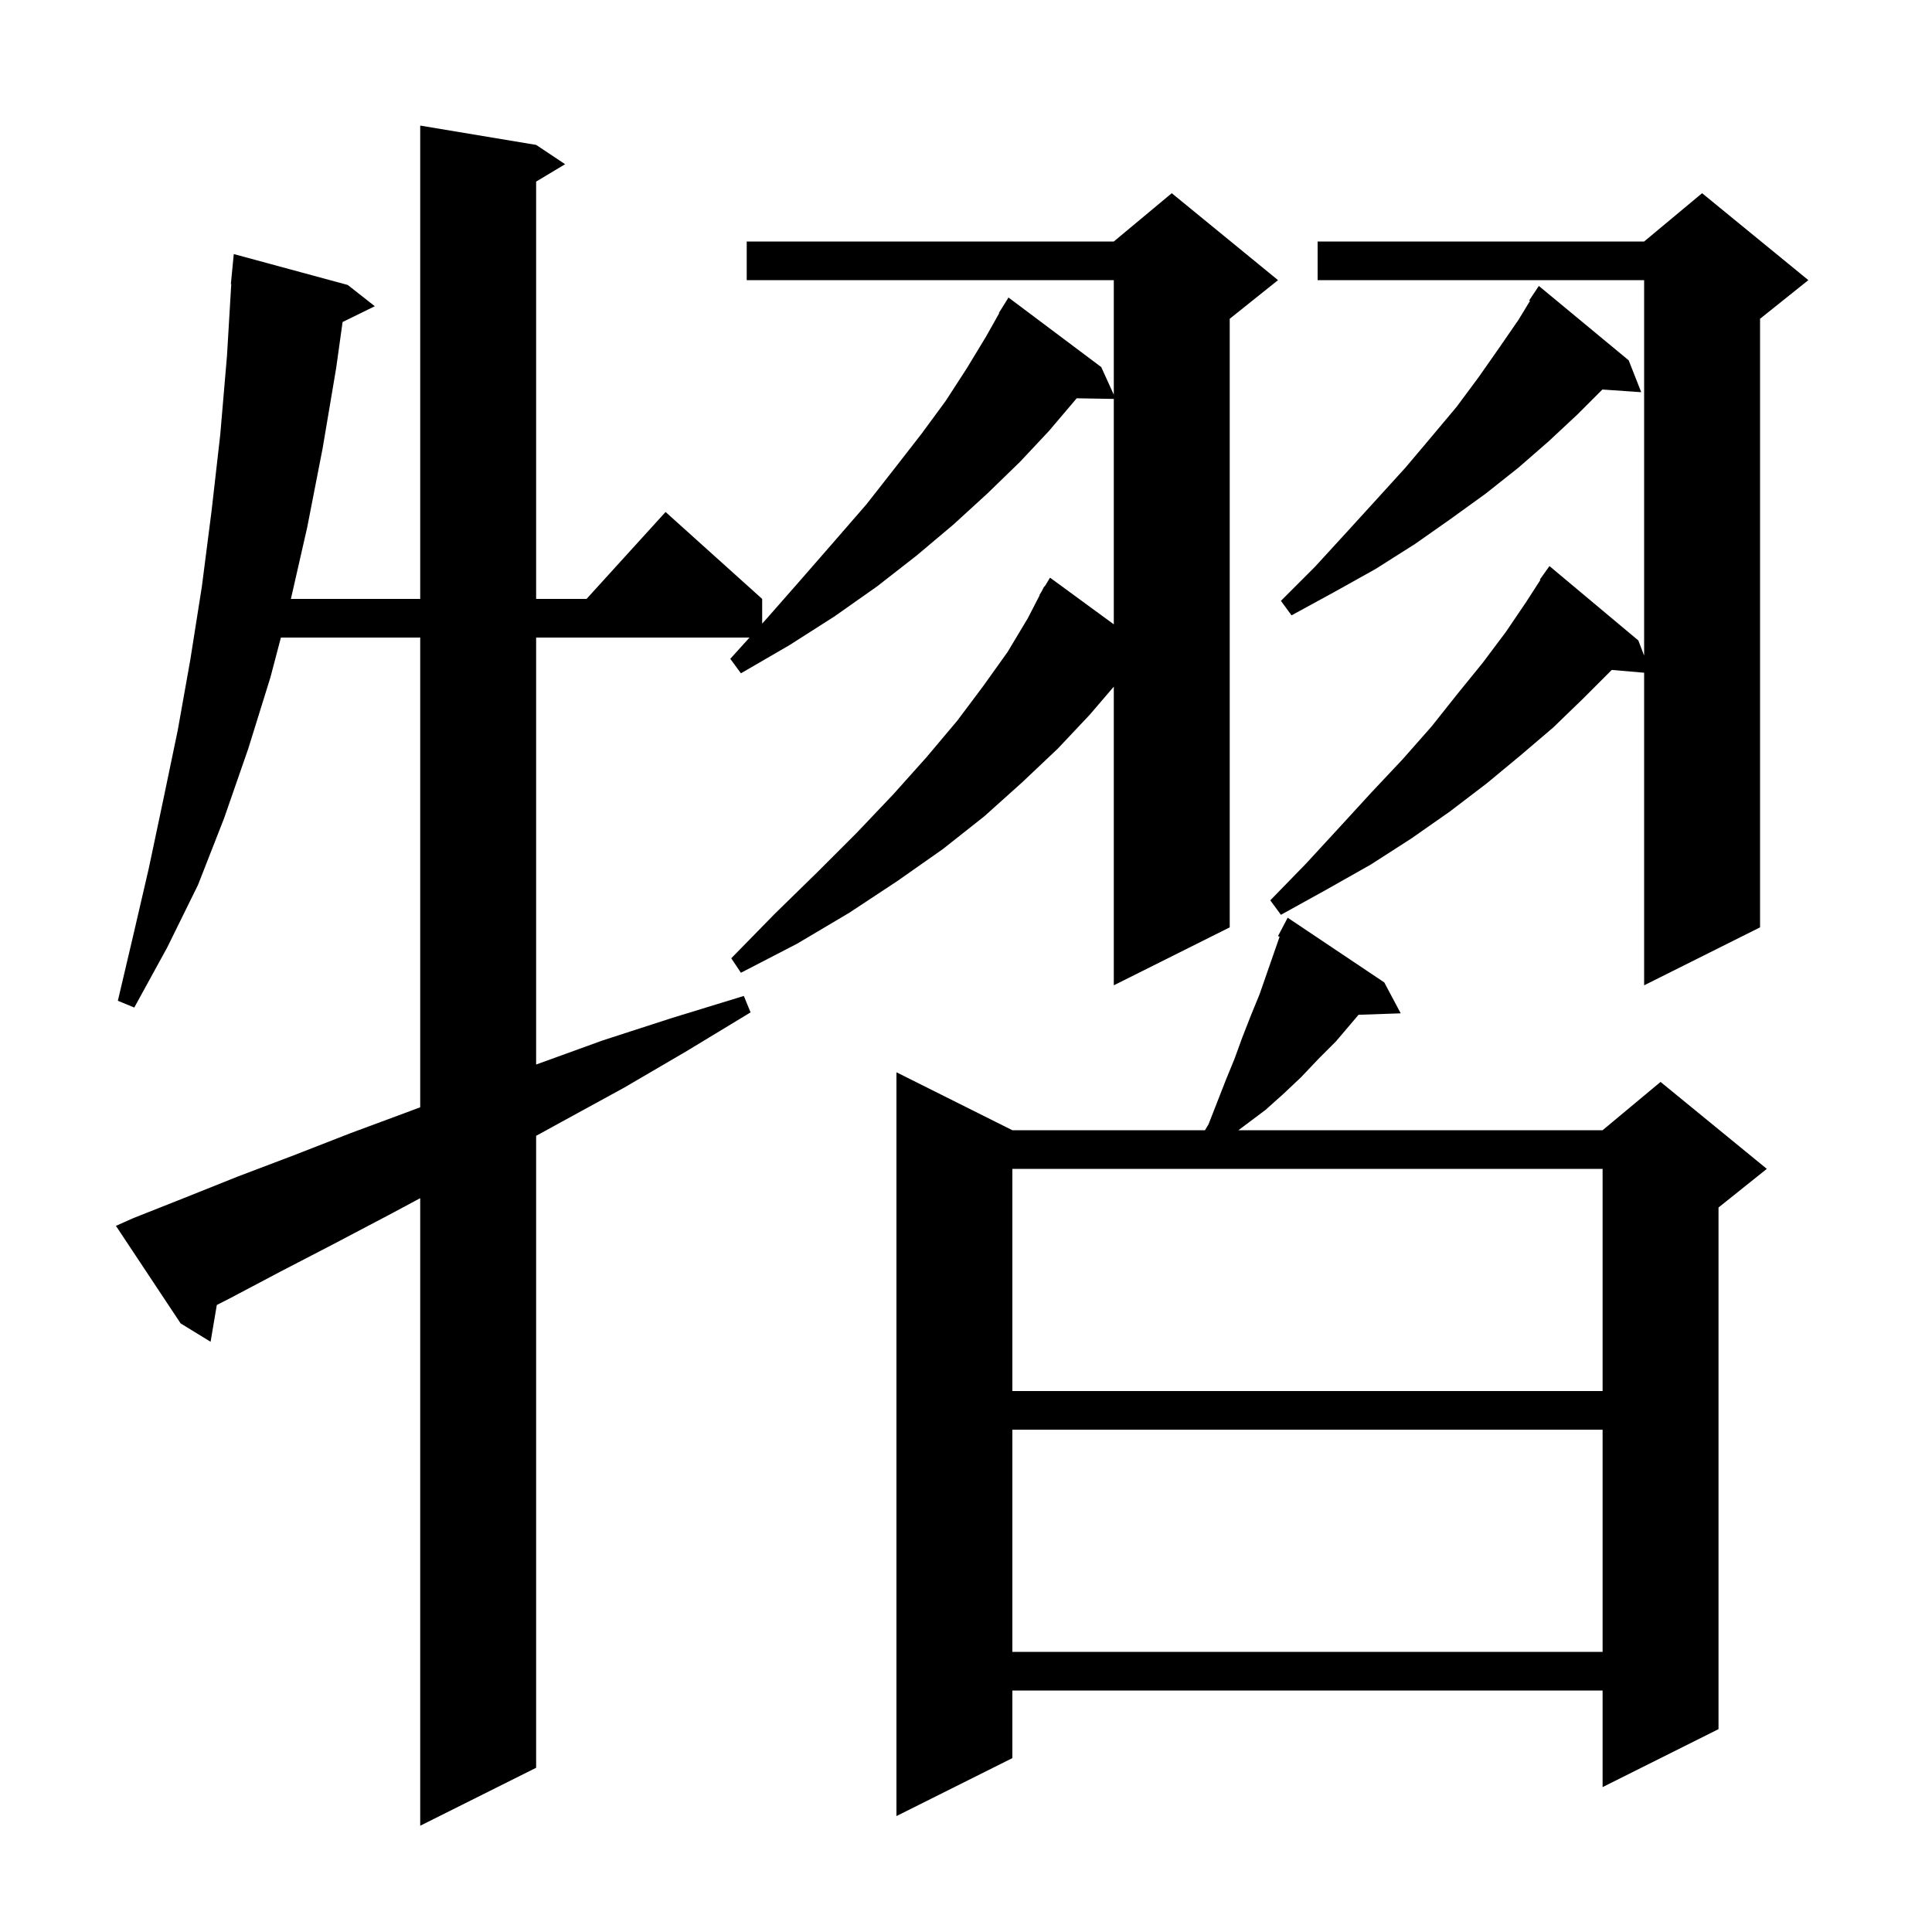 <svg xmlns="http://www.w3.org/2000/svg" xmlns:xlink="http://www.w3.org/1999/xlink" version="1.1" baseProfile="full" viewBox="0 0 200 200" width="200" height="200"><g fill="currentColor"><path d="M 13.8 126.1 L 19.1 124.0 L 24.6 121.8 L 30.4 119.6 L 36.3 117.3 L 42.5 115.0 L 43.5 114.625 L 43.5 66.0 L 29.079 66.0 L 28.0 70.1 L 25.7 77.5 L 23.2 84.7 L 20.5 91.6 L 17.3 98.1 L 13.9 104.3 L 12.2 103.6 L 13.8 96.8 L 15.4 89.9 L 16.9 82.8 L 18.4 75.6 L 19.7 68.3 L 20.9 60.7 L 21.9 52.9 L 22.8 45.0 L 23.5 36.8 L 23.94 29.4 L 23.9 29.4 L 24.2 26.3 L 36.0 29.5 L 38.8 31.7 L 35.465 33.336 L 34.8 38.1 L 33.4 46.4 L 31.8 54.6 L 30.114 62.0 L 43.5 62.0 L 43.5 13.0 L 55.5 15.0 L 58.5 17.0 L 55.5 18.8 L 55.5 62.0 L 60.718 62.0 L 68.9 53.0 L 78.9 62.0 L 78.9 64.553 L 79.4 64.0 L 83.0 59.9 L 86.4 56.0 L 89.7 52.2 L 92.6 48.5 L 95.4 44.9 L 97.9 41.5 L 100.1 38.1 L 102.1 34.8 L 103.439 32.42 L 103.4 32.4 L 104.4 30.8 L 114.0 38.0 L 115.3 40.86 L 115.3 29.0 L 77.3 29.0 L 77.3 25.0 L 115.3 25.0 L 121.3 20.0 L 132.3 29.0 L 127.3 33.0 L 127.3 96.0 L 115.3 102.0 L 115.3 71.083 L 112.8 74.0 L 109.5 77.5 L 105.8 81.0 L 101.9 84.5 L 97.6 87.9 L 92.9 91.2 L 87.9 94.5 L 82.5 97.7 L 76.7 100.7 L 75.7 99.2 L 80.2 94.6 L 84.6 90.3 L 88.7 86.2 L 92.5 82.2 L 95.9 78.4 L 99.1 74.6 L 101.8 71.0 L 104.3 67.5 L 106.4 64.0 L 107.629 61.614 L 107.6 61.6 L 107.832 61.221 L 108.1 60.7 L 108.137 60.722 L 108.7 59.8 L 115.3 64.631 L 115.3 41.297 L 111.455 41.23 L 111.4 41.3 L 108.6 44.6 L 105.6 47.8 L 102.2 51.1 L 98.7 54.3 L 94.9 57.5 L 90.8 60.7 L 86.4 63.8 L 81.7 66.8 L 76.7 69.7 L 75.6 68.2 L 77.59 66.0 L 55.5 66.0 L 55.5 110.2 L 62.4 107.7 L 69.5 105.4 L 77.0 103.1 L 77.7 104.8 L 71.1 108.8 L 64.6 112.6 L 58.2 116.1 L 55.5 117.581 L 55.5 183.0 L 43.5 189.0 L 43.5 124.036 L 40.2 125.8 L 34.5 128.8 L 29.1 131.6 L 23.8 134.4 L 22.444 135.091 L 21.8 138.9 L 18.7 137.0 L 12.0 126.9 Z M 143.3 101.7 L 145.0 104.9 L 140.637 105.05 L 138.3 107.8 L 136.5 109.6 L 134.7 111.5 L 132.9 113.2 L 131.0 114.9 L 128.2 117.0 L 165.9 117.0 L 171.9 112.0 L 182.9 121.0 L 177.9 125.0 L 177.9 179.0 L 165.9 185.0 L 165.9 175.0 L 104.8 175.0 L 104.8 182.0 L 92.8 188.0 L 92.8 111.0 L 104.8 117.0 L 124.74 117.0 L 125.1 116.4 L 126.9 111.8 L 127.8 109.6 L 128.6 107.4 L 129.5 105.1 L 130.4 102.9 L 132.462 96.971 L 132.3 96.9 L 133.3 95.0 Z M 104.8 148.0 L 104.8 171.0 L 165.9 171.0 L 165.9 148.0 Z M 104.8 121.0 L 104.8 144.0 L 165.9 144.0 L 165.9 121.0 Z M 187.2 29.0 L 182.2 33.0 L 182.2 96.0 L 170.2 102.0 L 170.2 69.64 L 166.849 69.351 L 163.9 72.3 L 160.8 75.3 L 157.4 78.2 L 153.9 81.1 L 150.1 84.0 L 146.1 86.8 L 141.9 89.5 L 137.3 92.1 L 132.6 94.7 L 131.5 93.2 L 135.2 89.4 L 138.7 85.6 L 142.0 82.0 L 145.2 78.6 L 148.2 75.2 L 150.9 71.8 L 153.5 68.6 L 155.9 65.4 L 158.0 62.3 L 159.46 60.037 L 159.4 60.0 L 160.4 58.6 L 169.6 66.3 L 170.2 67.869 L 170.2 29.0 L 136.4 29.0 L 136.4 25.0 L 170.2 25.0 L 176.2 20.0 Z M 168.6 37.3 L 169.9 40.6 L 165.877 40.323 L 163.3 42.9 L 160.3 45.7 L 157.2 48.4 L 153.8 51.1 L 150.2 53.7 L 146.5 56.3 L 142.4 58.9 L 138.1 61.3 L 133.7 63.7 L 132.6 62.2 L 136.1 58.7 L 139.4 55.1 L 142.5 51.7 L 145.5 48.4 L 148.2 45.2 L 150.8 42.1 L 153.1 39.0 L 155.2 36.0 L 157.2 33.1 L 158.384 31.15 L 158.3 31.1 L 159.3 29.6 Z "/></g></svg>